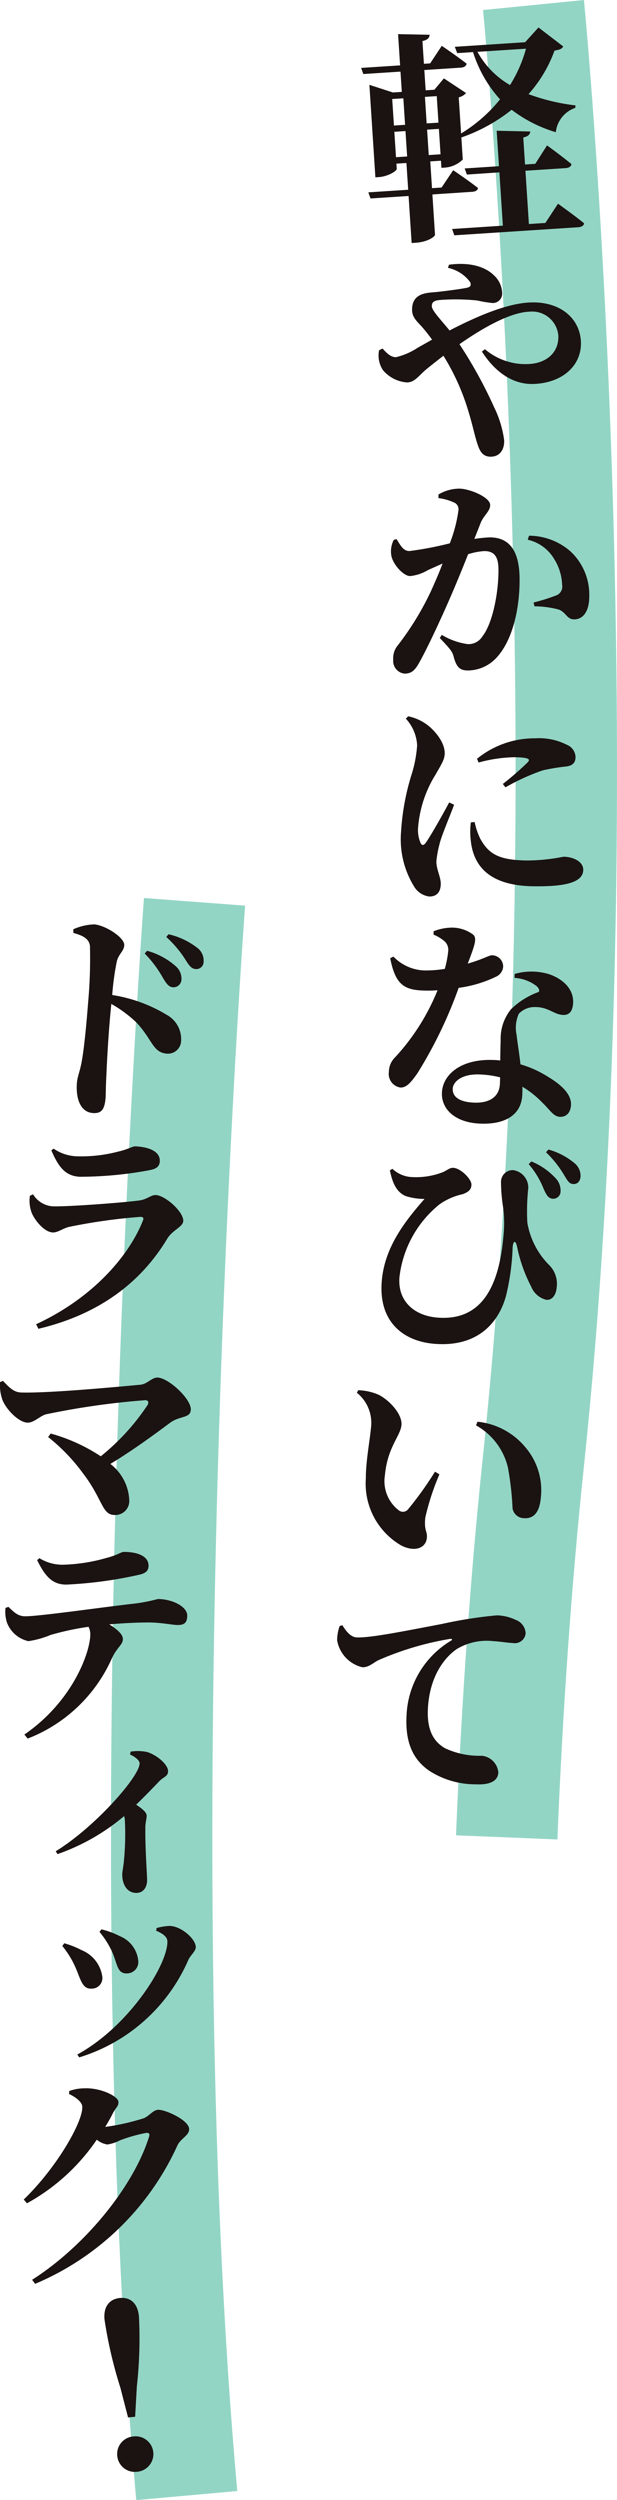 <svg xmlns="http://www.w3.org/2000/svg" width="67.236" height="272.129" viewBox="0 0 67.236 272.129">
  <g id="グループ_4546" data-name="グループ 4546" transform="translate(5753 -3630.999)">
    <path id="パス_1945" data-name="パス 1945" d="M14.848,272.128c-6.624-73.765.765-173.388.839-174.385l11.025.832c-.075.989-7.4,99.72-.854,172.566Z" transform="translate(-5753 3631)" fill="#93d5c5"/>
    <path id="パス_1946" data-name="パス 1946" d="M7.987,101.15a6,6,0,0,1,2.285-.535c1.213.093,3.331,1.448,3.269,2.272-.054.7-.606.9-.819,1.793a29.29,29.29,0,0,0-.493,3.623,16.3,16.3,0,0,1,5.937,2.157,3.009,3.009,0,0,1,1.569,2.825,1.427,1.427,0,0,1-1.546,1.4c-1.553-.117-1.547-1.483-3.307-3.373a13.613,13.613,0,0,0-2.75-2.038c-.271,2.614-.455,5.7-.538,7.769-.071,1.261-.06,2.092-.084,2.407-.1,1.286-.427,1.774-1.4,1.7-1.287-.1-1.868-1.459-1.73-3.279.049-.655.31-1.2.512-2.254.331-1.8.6-5.054.709-6.487a53.261,53.261,0,0,0,.2-6.181c-.11-.815-.841-1.138-1.8-1.4Zm8.046,2.34a7.782,7.782,0,0,1,3.141,1.7,1.79,1.79,0,0,1,.6,1.437.87.87,0,0,1-.966.83c-.411-.033-.678-.393-1.046-1.007a12.532,12.532,0,0,0-1.995-2.665Zm2.332-1.8a7.967,7.967,0,0,1,3.064,1.427,1.737,1.737,0,0,1,.759,1.569.788.788,0,0,1-.889.789c-.46-.036-.724-.422-1.137-1.088a12.043,12.043,0,0,0-2.04-2.4Z" transform="translate(-5753 3631)" fill="#1a1311"/>
    <path id="パス_1947" data-name="パス 1947" d="M3.26,130.151,3.608,130a2.713,2.713,0,0,0,2.079,1.3c1.457.072,7.589-.382,9.476-.631.907-.126,1.271-.618,1.829-.592,1.021.05,3.027,1.828,2.978,2.824-.032.655-1.167.966-1.75,1.935-2.49,4.137-6.724,8.069-14.039,9.8l-.243-.5c6.152-2.839,10.1-7.417,11.628-11.262.136-.309.02-.411-.248-.425a61.572,61.572,0,0,0-7.819,1.1c-.715.183-1.2.623-1.757.6-1.021-.05-2.185-1.616-2.367-2.379a3.6,3.6,0,0,1-.115-1.613m13.063-2.792a41.381,41.381,0,0,1-7.63.721c-1.555-.076-2.31-1.037-3.1-2.877l.252-.183a4.723,4.723,0,0,0,2.662.836,15.726,15.726,0,0,0,4.308-.5c1.23-.28,1.588-.6,1.951-.586,1.652.081,2.7.643,2.647,1.639-.024.487-.308.813-1.093.945" transform="translate(-5753 3631)" fill="#1a1311"/>
    <path id="パス_1948" data-name="パス 1948" d="M.322,150.3c.71.749,1.185,1.248,2.01,1.269,3.088.082,10.525-.622,12.987-.849.732-.079,1.238-.795,1.844-.779,1.193.032,3.661,2.31,3.63,3.478-.025.971-1.135.65-2.226,1.425-1.563,1.15-3.846,2.865-6.539,4.5a5.267,5.267,0,0,1,2.059,3.971,1.524,1.524,0,0,1-1.648,1.585c-1.336-.035-1.267-1.759-3.382-4.516a20.364,20.364,0,0,0-3.812-3.967l.277-.382a19.089,19.089,0,0,1,5.457,2.478,24.6,24.6,0,0,0,5.084-5.557c.2-.336.088-.582-.3-.544a83.306,83.306,0,0,0-10.793,1.54c-.637.2-1.287.915-1.968.9-.973-.026-2.37-1.474-2.756-2.53A4.97,4.97,0,0,1,0,150.442Z" transform="translate(-5753 3631)" fill="#1a1311"/>
    <path id="パス_1949" data-name="パス 1949" d="M.919,174.9c.606.586,1.043,1.025,1.822,1.027,1.631,0,8.81-1.046,12.072-1.4a18.739,18.739,0,0,0,2.385-.479c1.557,0,3.209.811,3.206,1.809,0,.828-.391,1.021-1.049,1.02-.534,0-1.775-.274-3.186-.277-1.1,0-2.628.064-4.258.206.875.563,1.481,1.075,1.48,1.61,0,.608-.636.875-1.2,2.089a16.6,16.6,0,0,1-9.172,8.733l-.364-.439c5.29-3.634,7.178-8.981,7.184-10.9a1.8,1.8,0,0,0-.192-.828,30.256,30.256,0,0,0-4.14.889,10.063,10.063,0,0,1-2.409.674,3.242,3.242,0,0,1-2.331-2A3.752,3.752,0,0,1,.6,175.016ZM4.291,169.6a4.775,4.775,0,0,0,2.65.712,18.8,18.8,0,0,0,4.674-.741c1.218-.312,1.559-.652,1.9-.651,1.629.005,2.675.542,2.672,1.492,0,.511-.246.826-1.025.994a45.384,45.384,0,0,1-7.935,1.072c-1.533,0-2.309-.906-3.179-2.66Z" transform="translate(-5753 3631)" fill="#1a1311"/>
    <path id="パス_1950" data-name="パス 1950" d="M14.237,190.659a4.962,4.962,0,0,1,1.777.037c1.077.317,2.289,1.362,2.3,2.067.012.607-.475.618-.951,1.114-.618.645-1.5,1.563-2.524,2.556.667.449,1.136.828,1.143,1.193.007.341-.13.684-.144,1.243-.024,2.36.173,4.861.192,5.735.016.778-.383,1.418-1.138,1.434-1.044.022-1.551-.915-1.572-1.936-.007-.365.106-.806.166-1.39a29.722,29.722,0,0,0,.127-4.428,2.16,2.16,0,0,0-.086-.607,23.043,23.043,0,0,1-7.257,4.138l-.2-.312c4.251-2.593,9.17-8.165,9.141-9.575-.009-.365-.6-.767-1.042-.951Z" transform="translate(-5753 3631)" fill="#1a1311"/>
    <path id="パス_1951" data-name="パス 1951" d="M6.793,211.817l.207-.3a9.615,9.615,0,0,1,1.882.745,3.659,3.659,0,0,1,2.271,2.923,1.153,1.153,0,0,1-1.212,1.27c-1.022.044-1.17-1.119-1.762-2.408a10.024,10.024,0,0,0-1.386-2.23m1.839,12.122-.208-.308c5.663-3.1,9.921-9.879,9.814-12.357-.019-.438-.473-.809-1.217-1.117l.038-.294a5.933,5.933,0,0,1,1.352-.229c1.217-.052,2.884,1.336,2.925,2.284.021.462-.6.9-.839,1.474A19.029,19.029,0,0,1,8.632,223.939m2.21-13.66.207-.277a8.76,8.76,0,0,1,2.005.741,3.216,3.216,0,0,1,2.017,2.737,1.239,1.239,0,0,1-1.208,1.32c-1.118.048-1.043-1-1.663-2.388a9.836,9.836,0,0,0-1.358-2.133" transform="translate(-5753 3631)" fill="#1a1311"/>
    <path id="パス_1952" data-name="パス 1952" d="M7.549,227.6a4.79,4.79,0,0,1,1.685-.294c1.652-.074,3.624.83,3.669,1.461.038.509-.3.632-.635,1.314-.233.482-.516.942-.8,1.426a24.8,24.8,0,0,0,4.2-.944c.615-.265,1.008-.879,1.542-.918.729-.053,3.323,1.072,3.4,2.068.051.7-.878,1.015-1.26,1.776a29.7,29.7,0,0,1-15.525,15.1l-.326-.44c5.919-3.777,11.1-10.305,12.735-15.549.122-.35-.009-.463-.3-.441a16.7,16.7,0,0,0-2.892.823,4.336,4.336,0,0,1-1.334.44,2.345,2.345,0,0,1-1.161-.525,22.013,22.013,0,0,1-7.612,6.926l-.347-.413c3.665-3.539,6.492-8.552,6.377-10.129-.036-.46-.633-.977-1.442-1.357Z" transform="translate(-5753 3631)" fill="#1a1311"/>
    <path id="パス_1953" data-name="パス 1953" d="M15.141,252.121a47.26,47.26,0,0,1-.227,7.619l-.188,3.316-.773.077-.829-3.216a48.071,48.071,0,0,1-1.733-7.427c-.145-1.476.584-2.255,1.673-2.362s1.932.518,2.077,1.993M12.775,267.3a1.913,1.913,0,0,1,1.748-2.1,1.934,1.934,0,1,1,.377,3.847,1.922,1.922,0,0,1-2.125-1.746" transform="translate(-5753 3631)" fill="#1a1311"/>
    <path id="パス_1954" data-name="パス 1954" d="M60.738,200.22l-11.045-.451c.593-14.534,1.584-28.449,2.943-41.357,7.947-75.5.078-156.51,0-157.32L63.634,0c.082.821,8.064,82.922,0,159.57-1.334,12.675-2.309,26.353-2.893,40.651" transform="translate(-5753 3631)" fill="#93d5c5"/>
    <path id="パス_1955" data-name="パス 1955" d="M47.12,21.164l.285,4.39c.012.17-.752.781-2.087.867l-.461.031-.333-5.12-4.148.27-.239-.667,4.343-.282-.19-2.911-1.092.07.037.558c.016.244-.968.844-1.963.909l-.365.023L40.253,9.233l2.563.832.97-.063-.144-2.208-4.051.264-.238-.667L43.6,7.115l-.221-3.4,3.44.068c-.028.319-.183.547-.784.685l.161,2.474.68-.044,1.264-1.91s1.682,1.134,2.71,1.944c-.056.271-.29.409-.655.432l-3.954.258.144,2.207.946-.061,1.04-1.238,2.419,1.6a1.617,1.617,0,0,1-.8.467l.257,3.93a16.32,16.32,0,0,0,4.241-3.712,13.963,13.963,0,0,1-2.942-5.144l-1.723.113-.263-.69,7.665-.5,1.455-1.606,2.694,2.066c-.153.278-.391.366-.947.451a14.367,14.367,0,0,1-2.833,4.741,22.066,22.066,0,0,0,5.123,1.225l-.031.271a3.154,3.154,0,0,0-2.118,2.647,14.865,14.865,0,0,1-4.812-2.44,18.538,18.538,0,0,1-5.481,3.013l.156,2.4a3.1,3.1,0,0,1-1.941.88l-.388.027-.05-.777-1.164.075.189,2.912,1.043-.067,1.265-1.887s1.684,1.134,2.71,1.944c-.055.272-.316.387-.656.409ZM42.74,10.777l.189,2.887,1.213-.079L43.954,10.7Zm.413,6.332,1.213-.079-.18-2.765-1.213.079Zm3.154-6.564.187,2.888,1.286-.085-.187-2.886Zm1.7,6.248-.181-2.766-1.284.084.18,2.767Zm12.8,5.38s1.762,1.25,2.843,2.13c-.032.27-.291.409-.655.432l-13.489.878-.239-.69,5.531-.361-.378-5.8L50.877,19l-.239-.667,3.737-.243-.252-3.859,3.661.08c-.029.294-.186.523-.762.657l.192,2.936,1.116-.072,1.282-2.008s1.663,1.207,2.668,2.043c-.056.271-.291.409-.655.432l-4.367.285.378,5.8,1.794-.117ZM52.03,5.641a9.429,9.429,0,0,0,3.549,3.618A14.848,14.848,0,0,0,57.32,5.3Z" transform="translate(-5753 3631)" fill="#1a1311"/>
    <path id="パス_1956" data-name="パス 1956" d="M48.926,28.812c2.542-.344,4.128.372,4.915,1.169a2.7,2.7,0,0,1,.877,1.865,1.021,1.021,0,0,1-1.05,1.136A13.283,13.283,0,0,1,52,32.707a22.935,22.935,0,0,0-3.971-.062c-.607.049-.992.162-.97.7.019.487,1.059,1.54,1.929,2.625,3.2-1.659,6.359-2.953,8.791-3.05,3.329-.131,5.425,1.783,5.525,4.287.1,2.528-1.942,4.459-5.127,4.585-2.212.086-4.162-1.2-5.665-3.526l.33-.257a6.808,6.808,0,0,0,4.739,1.615c1.944-.077,3.335-1.228,3.261-3.1a2.861,2.861,0,0,0-3.146-2.6c-2.09.082-5,1.707-7.627,3.54a49.149,49.149,0,0,1,3.778,6.862A11.608,11.608,0,0,1,54.939,47.9c.043,1.069-.491,1.771-1.388,1.807-.755.03-1.183-.342-1.489-1.28-.3-.841-.546-2.121-.993-3.564A24.723,24.723,0,0,0,48.32,38.72c-.686.538-1.347,1.052-1.937,1.537-.823.715-1.188,1.337-2.014,1.371a3.8,3.8,0,0,1-2.634-1.333,2.891,2.891,0,0,1-.426-2.174l.382-.186c.432.495.914.962,1.472.94a7.35,7.35,0,0,0,2.3-.991c.547-.314,1.072-.6,1.62-.917q-.542-.745-1-1.275c-.587-.682-1.213-1.12-1.176-2.047.026-1.8,1.707-1.771,2.6-1.855,1.407-.154,2.883-.359,3.414-.476.338-.086.452-.262.317-.6a4.024,4.024,0,0,0-2.422-1.558Z" transform="translate(-5753 3631)" fill="#1a1311"/>
    <path id="パス_1957" data-name="パス 1957" d="M51.691,58.661a14.915,14.915,0,0,1,1.628-.169c1.947-.028,3.253,1.147,3.3,4.383.044,3.114-.661,6.628-2.433,8.623a4.3,4.3,0,0,1-3.142,1.481c-.95.014-1.32-.37-1.629-1.583-.154-.485-.3-.7-1.489-1.95l.214-.344a7.466,7.466,0,0,0,2.814,1.006,1.777,1.777,0,0,0,1.619-.849c1.147-1.452,1.78-4.916,1.744-7.349-.017-1.291-.44-1.941-1.56-1.925a7.219,7.219,0,0,0-1.747.341C50.375,61.94,49.645,63.7,49.08,65c-1.061,2.45-2.549,5.634-3.4,7.13-.523.956-.933,1.182-1.59,1.191a1.38,1.38,0,0,1-1.239-1.516,2.178,2.178,0,0,1,.538-1.613,31.433,31.433,0,0,0,3.638-5.99c.425-.955.85-1.91,1.2-2.864-.605.276-1.185.528-1.62.728a4.633,4.633,0,0,1-1.915.636c-.705.01-1.866-1.239-2.051-2.234a2.76,2.76,0,0,1,.268-1.708l.315-.077c.473.8.774,1.3,1.4,1.294a36.256,36.256,0,0,0,4.393-.84,15.551,15.551,0,0,0,.946-3.639.8.8,0,0,0-.375-.75,5.813,5.813,0,0,0-1.809-.533l0-.39a4.481,4.481,0,0,1,2.229-.64c1.12-.016,3.4.926,3.408,1.777.01.681-.667,1.081-1.02,1.913Zm5.958-.352A6.9,6.9,0,0,1,62.15,60a6.426,6.426,0,0,1,2.064,4.838c.021,1.484-.524,2.537-1.595,2.577-.851.037-.911-.766-1.741-1.071a10.756,10.756,0,0,0-2.634-.351l-.1-.412a20.659,20.659,0,0,0,2.375-.74,1.03,1.03,0,0,0,.737-1.179A5.616,5.616,0,0,0,60.36,60.8a4.482,4.482,0,0,0-2.852-2.052Z" transform="translate(-5753 3631)" fill="#1a1311"/>
    <path id="パス_1958" data-name="パス 1958" d="M49.484,87.593c-.479,1.308-1.383,3.39-1.589,4.286a12.08,12.08,0,0,0-.342,1.871c-.011.874.49,1.709.479,2.464-.011.9-.455,1.379-1.259,1.369a2.266,2.266,0,0,1-1.665-1.116A9.786,9.786,0,0,1,43.7,90.584a26.305,26.305,0,0,1,1.128-6.215,13.354,13.354,0,0,0,.627-3.252,4.613,4.613,0,0,0-1.227-2.889l.247-.264a5.209,5.209,0,0,1,1.935.828c.749.5,2.069,1.877,2.051,3.215-.009.682-.356,1.164-.979,2.275a12.8,12.8,0,0,0-1.927,5.864,3.516,3.516,0,0,0,.247,1.535c.142.368.361.394.608.033.621-.893,1.891-3.163,2.54-4.372Zm2.238,1.879a7.53,7.53,0,0,0,.61,1.809c.927,1.691,2.062,2.34,5.078,2.379a20.581,20.581,0,0,0,4-.41c1.046.013,2.16.516,2.148,1.44-.021,1.532-2.507,1.816-5.451,1.777-4.623-.06-6.494-2.08-6.8-4.932a8.031,8.031,0,0,1,0-2.019Zm.261-6.883a9.933,9.933,0,0,1,6.333-2.228,6.727,6.727,0,0,1,3.446.7,1.493,1.493,0,0,1,.955,1.352c-.008.632-.353.92-.962,1.009a22.635,22.635,0,0,0-2.609.428A23.457,23.457,0,0,0,55.081,85.7l-.287-.369A32.008,32.008,0,0,0,57.478,83c.271-.288.4-.554-1.4-.579A15.638,15.638,0,0,0,52.149,83Z" transform="translate(-5753 3631)" fill="#1a1311"/>
    <path id="パス_1959" data-name="パス 1959" d="M47.252,101.366a5.464,5.464,0,0,1,2.039-.4,3.869,3.869,0,0,1,2.256.755c.47.386.193,1.154-.576,3.165,1.752-.508,2.329-.921,2.646-.908a1.222,1.222,0,0,1,1.213,1.246,1.3,1.3,0,0,1-.778,1.086,13.363,13.363,0,0,1-4.071,1.213,47.951,47.951,0,0,1-4.494,9.3c-.674.945-1.165,1.581-1.869,1.55a1.5,1.5,0,0,1-1.241-1.71,2.222,2.222,0,0,1,.677-1.577,23.922,23.922,0,0,0,4.626-7.3,13.959,13.959,0,0,1-1.682.025c-2.04-.09-2.937-.76-3.476-3.511l.349-.181a4.913,4.913,0,0,0,3.3,1.508,12.525,12.525,0,0,0,2.3-.169,11.579,11.579,0,0,0,.378-1.98,1.272,1.272,0,0,0-.559-1.146,4.181,4.181,0,0,0-1.046-.6Zm8.834,4.645a6.571,6.571,0,0,1,3.8.042c1.631.582,2.628,1.721,2.57,3.082-.035.8-.327,1.374-1.1,1.34-.972-.042-1.6-.848-2.959-.858a2.38,2.38,0,0,0-1.857.722,3.683,3.683,0,0,0-.246,2.3c.067.685.282,1.913.422,3.209a11.62,11.62,0,0,1,2.985,1.347c1.519.9,2.571,1.938,2.522,3.057-.042.971-.618,1.336-1.2,1.311-.728-.032-1.064-.728-1.976-1.6a10.3,10.3,0,0,0-2.12-1.675c.012.292,0,.583-.013.876-.094,2.162-1.821,3.257-4.617,3.136-2.7-.117-4.218-1.571-4.14-3.37.085-1.969,2.085-3.708,5.657-3.554a6.435,6.435,0,0,1,.7.056c.009-.755.016-1.51.045-2.167a5.089,5.089,0,0,1,1.121-3.408,8.374,8.374,0,0,1,3.029-1.89c.106-.19.016-.39-.217-.62a4.388,4.388,0,0,0-2.42-.908ZM54.5,117.265a10.488,10.488,0,0,0-2.2-.313c-1.994-.087-2.933.8-2.965,1.551-.035.8.6,1.438,2.3,1.512,1.75.076,2.78-.66,2.84-2.044Z" transform="translate(-5753 3631)" fill="#1a1311"/>
    <path id="パス_1960" data-name="パス 1960" d="M42.48,127.393l.281-.173a3.325,3.325,0,0,0,1.906.883,8.049,8.049,0,0,0,3.6-.519c.582-.271.747-.5,1.159-.468.823.064,2,1.28,1.95,1.861-.036.437-.2.715-.934,1a6.939,6.939,0,0,0-2.551,1.114,11.914,11.914,0,0,0-4.363,7.947c-.2,2.593,1.62,4.178,4.141,4.377,4.558.362,6.723-2.955,7.209-9.086a12.97,12.97,0,0,0-.059-2.956,18.19,18.19,0,0,1-.224-2.7,1.275,1.275,0,0,1,1.323-1.309,1.917,1.917,0,0,1,1.649,1.96,23.551,23.551,0,0,0-.1,3.772,8.578,8.578,0,0,0,2.3,4.525,2.883,2.883,0,0,1,.9,2.485c-.063.8-.454,1.427-1.134,1.374a2.379,2.379,0,0,1-1.643-1.423,16.607,16.607,0,0,1-1.535-4.317c-.159-.769-.43-.741-.491.033a26.016,26.016,0,0,1-.706,5.214c-.664,2.533-2.719,5.686-7.809,5.284C44,146,41.24,143.929,41.6,139.47c.291-3.684,2.518-6.533,4.662-8.972a6.715,6.715,0,0,1-2.047-.309c-.922-.39-1.414-1.258-1.73-2.8m16.765,2.037a9.412,9.412,0,0,0-1.638-2.716l.292-.293a7.379,7.379,0,0,1,2.68,1.871,1.891,1.891,0,0,1,.5,1.406.794.794,0,0,1-.89.782c-.459-.06-.651-.417-.942-1.05m2.2-1.557a11.4,11.4,0,0,0-1.953-2.448l.268-.3a7.669,7.669,0,0,1,2.857,1.5,1.778,1.778,0,0,1,.641,1.44c-.039.51-.336.876-.868.81-.388-.031-.6-.438-.945-1" transform="translate(-5753 3631)" fill="#1a1311"/>
    <path id="パス_1961" data-name="パス 1961" d="M40.449,155.178a4.188,4.188,0,0,0-1.561-3.58l.148-.28a6.034,6.034,0,0,1,2.272.519c1.211.644,2.544,2.13,2.443,3.268-.1,1.186-1.534,2.427-1.805,5.478a3.986,3.986,0,0,0,1.562,3.849.72.72,0,0,0,.967-.159,37.136,37.136,0,0,0,2.925-4.085l.486.288a26.871,26.871,0,0,0-1.539,4.7c-.156,1.475.238,1.437.17,2.212-.1,1.115-1.314,1.593-2.807.825a7.776,7.776,0,0,1-3.845-7.273c0-1.953.433-4.062.584-5.757m11.426-.035.158-.4a7.789,7.789,0,0,1,5.241,2.808A7.189,7.189,0,0,1,58.938,163c-.137,1.55-.72,2.351-1.907,2.246a1.276,1.276,0,0,1-1.176-1.057,32.961,32.961,0,0,0-.507-4.461,7.13,7.13,0,0,0-3.473-4.581" transform="translate(-5753 3631)" fill="#1a1311"/>
    <path id="パス_1962" data-name="パス 1962" d="M37.311,176.9c.4.655.907,1.289,1.538,1.323,1.458.074,5-.642,9.33-1.465a47.188,47.188,0,0,1,5.965-.933,5.031,5.031,0,0,1,2.068.5,1.625,1.625,0,0,1,1.068,1.468,1.186,1.186,0,0,1-1.368,1.05c-.632-.033-1.454-.172-2.133-.208a6.374,6.374,0,0,0-3.938.818c-.882.564-3,2.451-3.212,6.53-.148,2.842,1.021,3.8,1.87,4.31a8.88,8.88,0,0,0,4,.816,2,2,0,0,1,1.806,1.822c-.06,1.141-1.336,1.343-2.429,1.286a9.3,9.3,0,0,1-5.111-1.482c-1.62-1.131-2.626-2.863-2.465-5.971a9.952,9.952,0,0,1,4.8-8.152c.226-.11.208-.258-.061-.223a32.847,32.847,0,0,0-7.815,2.322c-.524.265-1.063.8-1.743.762a3.64,3.64,0,0,1-2.745-2.942,4.8,4.8,0,0,1,.275-1.545Z" transform="translate(-5753 3631)" fill="#1a1311"/>
  </g>
</svg>
